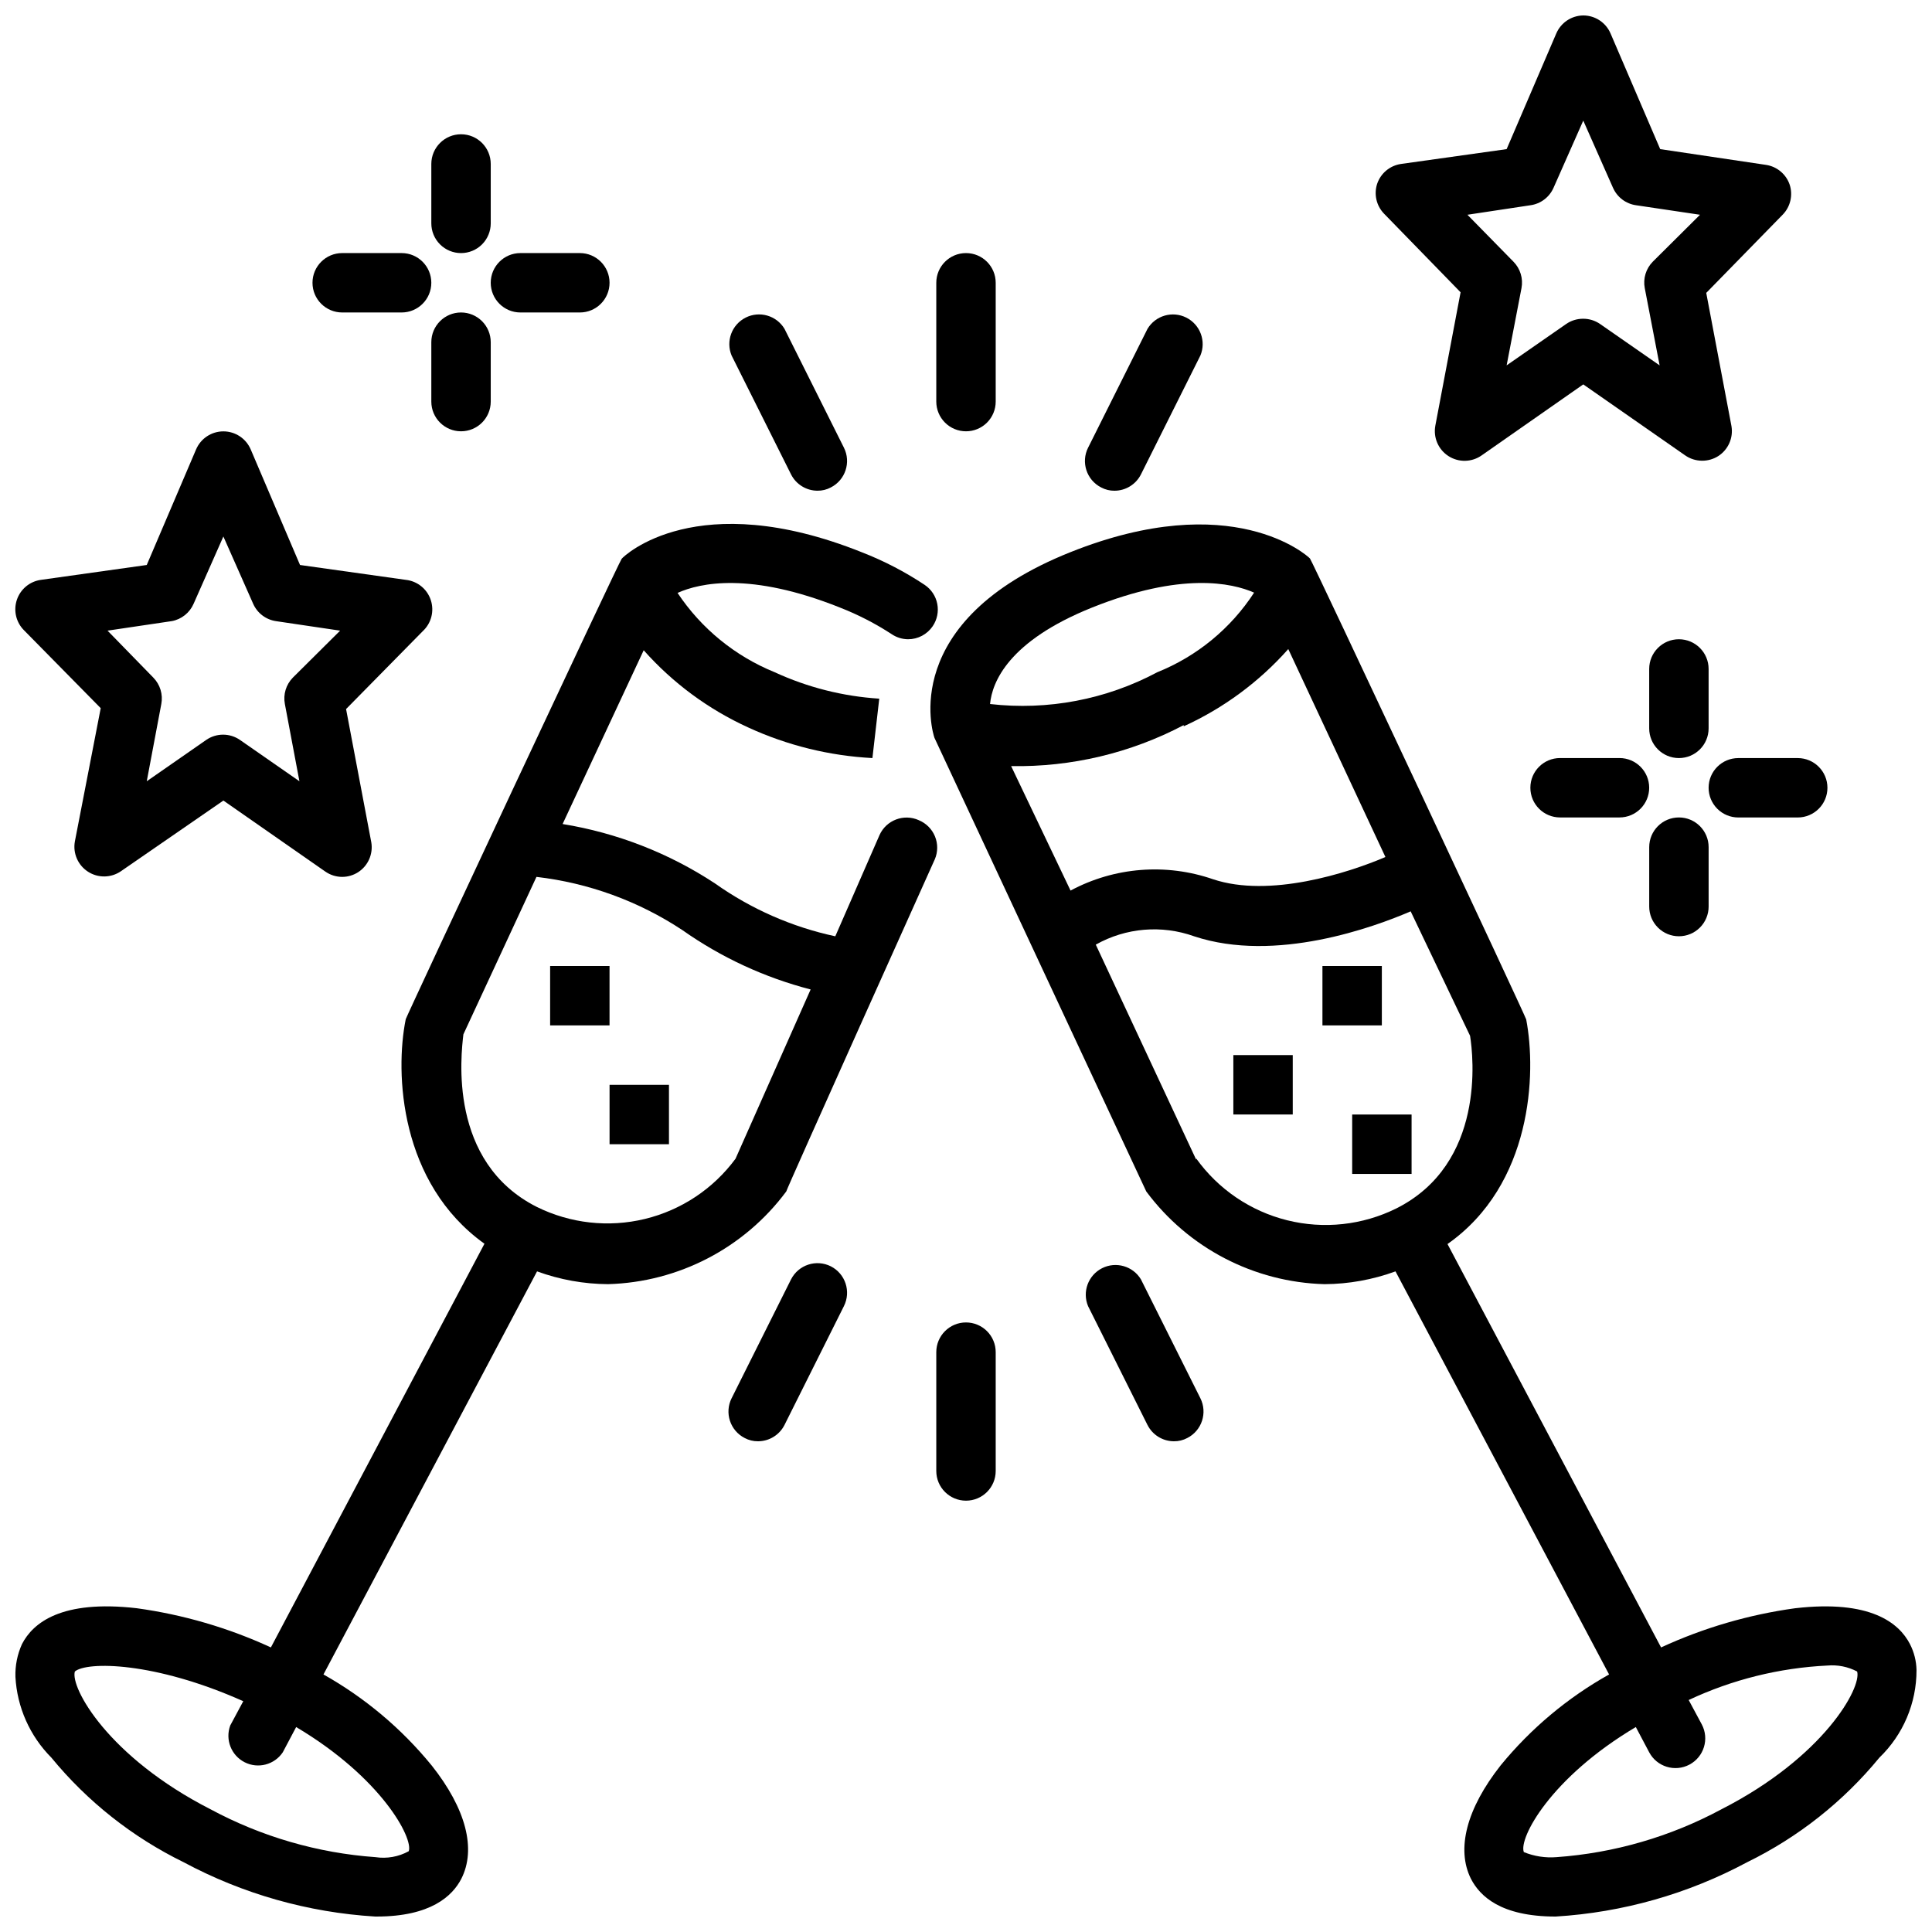 <?xml version="1.0" encoding="UTF-8"?>
<!-- Uploaded to: ICON Repo, www.iconrepo.com, Generator: ICON Repo Mixer Tools -->
<svg width="800px" height="800px" version="1.1" viewBox="144 144 512 512" xmlns="http://www.w3.org/2000/svg">
 <defs>
  <clipPath id="d">
   <path d="m148.09 282h244.91v369.9h-244.91z"/>
  </clipPath>
  <clipPath id="c">
   <path d="m390 282h261.9v369.9h-261.9z"/>
  </clipPath>
  <clipPath id="b">
   <path d="m508 148.09h111v118.91h-111z"/>
  </clipPath>
  <clipPath id="a">
   <path d="m148.09 258h110.91v119h-110.91z"/>
  </clipPath>
 </defs>
 <g clip-path="url(#d)">
  <path d="m387.48 361.35c-3.953-1.773-8.602-0.016-10.391 3.934l-11.727 26.844c-11.469-2.461-22.316-7.231-31.883-14.012-12.203-8.031-25.965-13.398-40.383-15.742l21.492-46.051h-0.004c7.707 8.68 17.145 15.652 27.711 20.465 10.355 4.762 21.523 7.512 32.906 8.109l1.812-15.742-0.004-0.004c-9.59-0.605-18.984-2.981-27.711-7.004-10.496-4.262-19.465-11.586-25.738-21.02 5.984-2.676 19.285-5.59 42.98 3.856v0.004c4.824 1.879 9.441 4.254 13.777 7.082 1.277 0.863 2.785 1.328 4.328 1.34 2.617 0.004 5.066-1.293 6.535-3.465 1.172-1.73 1.605-3.859 1.207-5.91-0.398-2.055-1.598-3.863-3.336-5.031-5.234-3.481-10.828-6.383-16.688-8.66-43.691-17.477-62.977 0.945-63.605 1.73-0.629 0.629-57.152 121.46-57.23 122.02-2.914 14.328-1.574 43.453 20.859 59.512l-56.598 106.98c-11.281-5.199-23.273-8.699-35.582-10.391-19.918-2.281-27.473 3.856-30.387 9.523v0.004c-1.227 2.715-1.82 5.676-1.73 8.656 0.434 8.066 3.824 15.691 9.523 21.414 9.555 11.641 21.504 21.09 35.031 27.707 15.688 8.414 33.008 13.328 50.777 14.406h0.395c14.328 0 20.074-5.434 22.434-9.996 4.016-7.871 1.258-18.578-7.871-30.07h-0.004c-7.961-9.75-17.68-17.922-28.652-24.09l56.602-106.82c6.027 2.203 12.395 3.352 18.812 3.387 18.676-0.512 36.086-9.566 47.23-24.562 0-0.473 39.359-88.008 39.359-88.008h0.004c0.832-1.941 0.852-4.133 0.051-6.086-0.801-1.953-2.348-3.504-4.305-4.305zm-135.16 273.24c-2.688 1.48-5.785 2.031-8.816 1.574-15.297-1.094-30.184-5.414-43.691-12.676-27.156-13.855-37.234-32.273-35.977-36.523 3.148-2.676 21.02-2.676 44.633 7.871l-3.465 6.453h0.004c-1.367 3.742 0.273 7.918 3.824 9.723 3.551 1.805 7.894 0.672 10.109-2.637l3.543-6.691c22.672 13.461 31.094 29.52 29.836 32.906zm86.594-183.5h-0.004c-5.883 7.969-14.383 13.613-24.012 15.945-9.629 2.332-19.773 1.199-28.652-3.195-23.535-11.887-20.07-40.227-19.441-45.734l19.363-41.723c13.812 1.602 27.051 6.426 38.652 14.09 10.293 7.262 21.812 12.594 34.008 15.746z"/>
 </g>
 <path d="m289.79 400h15.742v15.742h-15.742z"/>
 <path d="m305.54 431.49h15.742v15.742h-15.742z"/>
 <g clip-path="url(#c)">
  <path d="m650.17 579.72c-2.914-5.668-10.547-11.809-30.387-9.523v-0.004c-12.309 1.691-24.297 5.191-35.582 10.391l-56.598-106.9c22.434-15.742 23.617-45.184 20.859-59.512 0-0.551-56.68-121.46-57.309-122.17-0.629-0.707-20.625-18.812-63.527-1.652-45.738 18.262-36.449 47.941-35.977 49.199l56.129 120.21v-0.004c11.145 14.996 28.555 24.051 47.234 24.562 6.418-0.035 12.781-1.184 18.812-3.387l56.602 106.82c-11.004 6.16-20.75 14.332-28.734 24.09-9.055 11.492-11.809 22.199-7.871 30.07 2.363 4.566 7.871 9.996 22.434 9.996 17.766-1.078 35.09-5.992 50.773-14.406 13.531-6.617 25.477-16.066 35.031-27.707 6.309-6.078 9.863-14.465 9.84-23.223-0.051-2.387-0.641-4.727-1.73-6.848zm-216.72-274.73c23.617-9.445 37-6.535 42.902-3.938-6.18 9.504-15.141 16.871-25.66 21.098-13.578 7.238-29.035 10.176-44.32 8.422 0.551-5.824 4.879-16.688 27.078-25.582zm24.246 31.488c10.566-4.812 20.004-11.785 27.711-20.469l25.742 55.105c-10.078 4.328-30.781 10.863-45.656 5.902h-0.004c-12.457-4.32-26.16-3.238-37.785 2.992l-15.742-32.984c15.918 0.289 31.648-3.445 45.734-10.863zm3.305 114.85-26.609-56.992h0.004c7.957-4.477 17.461-5.281 26.059-2.207 21.57 7.164 47.703-2.441 57.387-6.613l15.742 32.984c0.867 5.434 4.094 33.852-19.523 45.738-8.973 4.453-19.238 5.566-28.961 3.144-9.719-2.422-18.262-8.227-24.094-16.371zm139.18 172.16c-13.504 7.262-28.395 11.582-43.688 12.676-2.953 0.238-5.918-0.219-8.66-1.34-1.418-3.621 7.008-19.68 29.676-33.141l3.543 6.691c2.043 3.848 6.82 5.309 10.668 3.266s5.309-6.816 3.266-10.664l-3.465-6.453v-0.004c11.543-5.418 24.031-8.52 36.766-9.133 2.719-0.238 5.453 0.309 7.871 1.578 1.258 4.25-8.816 22.668-35.977 36.523z"/>
 </g>
 <path d="m494.46 400h15.742v15.742h-15.742z"/>
 <path d="m502.34 439.36h15.742v15.742h-15.742z"/>
 <path d="m470.85 423.61h15.742v15.742h-15.742z"/>
 <path d="m400 258.3c2.086 0 4.09-0.828 5.566-2.305 1.477-1.477 2.305-3.477 2.305-5.566v-31.488c0-4.348-3.523-7.871-7.871-7.871s-7.875 3.523-7.875 7.871v31.488c0 2.09 0.832 4.09 2.309 5.566 1.477 1.477 3.477 2.305 5.566 2.305z"/>
 <path d="m353.63 269.71c1.332 2.648 4.043 4.324 7.004 4.332 1.238 0.016 2.457-0.285 3.543-0.867 3.859-1.965 5.41-6.676 3.465-10.547l-15.742-31.488c-2.129-3.535-6.621-4.828-10.301-2.969-3.68 1.863-5.297 6.246-3.715 10.051z"/>
 <path d="m435.82 273.18c1.09 0.582 2.309 0.883 3.543 0.867 2.965-0.008 5.672-1.684 7.004-4.332l15.742-31.488h0.004c1.586-3.805-0.035-8.188-3.715-10.051-3.68-1.859-8.172-0.566-10.297 2.969l-15.742 31.488h-0.004c-1.941 3.871-0.395 8.582 3.465 10.547z"/>
 <path d="m400 494.46c-4.348 0-7.875 3.527-7.875 7.875v31.488c0 4.348 3.527 7.871 7.875 7.871s7.871-3.523 7.871-7.871v-31.488c0-2.09-0.828-4.09-2.305-5.566-1.477-1.477-3.481-2.309-5.566-2.309z"/>
 <path d="m364.18 479.59c-3.871-1.945-8.582-0.398-10.547 3.461l-15.742 31.488h-0.004c-1.941 3.871-0.395 8.586 3.465 10.551 1.09 0.582 2.309 0.879 3.543 0.863 2.965-0.008 5.672-1.68 7.008-4.328l15.742-31.488c1.945-3.871 0.395-8.582-3.465-10.547z"/>
 <path d="m446.36 483.05c-2.125-3.531-6.617-4.824-10.297-2.965-3.68 1.859-5.301 6.246-3.715 10.051l15.742 31.488h0.004c1.332 2.648 4.039 4.32 7.004 4.328 1.234 0.016 2.453-0.281 3.543-0.863 3.859-1.965 5.406-6.68 3.465-10.551z"/>
 <g clip-path="url(#b)">
  <path d="m531.07 221.46-6.691 35.344c-0.586 3.152 0.793 6.344 3.492 8.07 2.695 1.73 6.172 1.652 8.789-0.195l26.922-18.812 27 18.812h0.004c1.312 0.918 2.879 1.41 4.484 1.414 1.535 0.012 3.039-0.426 4.332-1.258 2.609-1.707 3.969-4.793 3.461-7.871l-6.691-35.344 20.312-20.785c2.004-2.09 2.699-5.113 1.809-7.871-0.941-2.801-3.375-4.84-6.297-5.273l-28.023-4.172-13.148-30.625c-1.23-2.906-4.082-4.797-7.242-4.801-3.129 0.035-5.941 1.918-7.164 4.801l-13.145 30.625-28.023 3.934c-2.926 0.438-5.356 2.473-6.297 5.273-0.895 2.758-0.199 5.781 1.809 7.875zm18.5-23.066c2.715-0.371 5.043-2.133 6.141-4.644l7.871-17.789 7.871 17.789h0.004c1.098 2.512 3.422 4.273 6.137 4.644l16.926 2.519-12.516 12.438c-1.816 1.844-2.613 4.465-2.125 7.008l3.938 20.469-15.742-10.941-0.004-0.004c-1.34-0.934-2.934-1.43-4.566-1.414-1.605 0.004-3.172 0.496-4.488 1.414l-15.742 10.941 3.938-20.469v0.004c0.484-2.543-0.309-5.164-2.129-7.008l-12.199-12.438z"/>
 </g>
 <g clip-path="url(#a)">
  <path d="m170.69 331.67-6.852 35.348c-0.555 3.121 0.82 6.273 3.484 7.992 2.664 1.723 6.102 1.672 8.719-0.121l27.16-18.734 27 18.812c1.316 0.918 2.883 1.414 4.488 1.418 1.508-0.004 2.981-0.441 4.25-1.262 2.613-1.703 3.969-4.793 3.465-7.871l-6.691-35.344 20.309-20.625c2.273-2.094 3.113-5.32 2.144-8.254-0.965-2.938-3.559-5.035-6.633-5.363l-28.023-3.938-13.066-30.621c-1.238-2.902-4.09-4.789-7.242-4.789-3.156 0-6.008 1.887-7.242 4.789l-13.07 30.621-28.023 3.938c-2.969 0.402-5.449 2.457-6.398 5.297-0.953 2.84-0.211 5.973 1.91 8.082zm18.812-23.066v0.004c2.598-0.473 4.785-2.219 5.824-4.644l7.871-17.789 7.875 17.789c1.082 2.488 3.375 4.246 6.062 4.644l17.004 2.519-12.52 12.438c-1.816 1.844-2.609 4.461-2.125 7.004l3.856 20.469-15.742-10.941c-2.699-1.875-6.273-1.875-8.973 0l-15.742 10.941 3.856-20.469c0.484-2.543-0.309-5.16-2.125-7.004l-12.125-12.438z"/>
 </g>
 <path d="m588.93 392.12c2.09 0 4.09-0.828 5.566-2.305 1.477-1.477 2.309-3.477 2.309-5.566v-15.742c0-4.348-3.527-7.875-7.875-7.875-4.348 0-7.871 3.527-7.871 7.875v15.742c0 2.09 0.828 4.09 2.305 5.566 1.477 1.477 3.481 2.305 5.566 2.305z"/>
 <path d="m596.8 321.28c0-4.348-3.527-7.871-7.875-7.871-4.348 0-7.871 3.523-7.871 7.871v15.746c0 4.348 3.523 7.871 7.871 7.871 4.348 0 7.875-3.523 7.875-7.871z"/>
 <path d="m573.18 344.89h-15.746c-4.348 0-7.871 3.523-7.871 7.871s3.523 7.871 7.871 7.871h15.746c4.348 0 7.871-3.523 7.871-7.871s-3.523-7.871-7.871-7.871z"/>
 <path d="m596.8 352.77c0 2.09 0.828 4.09 2.305 5.566 1.477 1.477 3.477 2.305 5.566 2.305h15.742c4.348 0 7.875-3.523 7.875-7.871s-3.527-7.871-7.875-7.871h-15.742c-4.348 0-7.871 3.523-7.871 7.871z"/>
 <path d="m266.18 226.81c-4.348 0-7.875 3.527-7.875 7.875v15.742c0 4.348 3.527 7.871 7.875 7.871 4.348 0 7.871-3.523 7.871-7.871v-15.742c0-2.09-0.832-4.09-2.305-5.566-1.477-1.477-3.481-2.309-5.566-2.309z"/>
 <path d="m266.18 211.07c2.086 0 4.09-0.828 5.566-2.305 1.473-1.477 2.305-3.481 2.305-5.566v-15.746c0-4.348-3.523-7.871-7.871-7.871-4.348 0-7.875 3.523-7.875 7.871v15.746c0 2.086 0.832 4.09 2.309 5.566s3.477 2.305 5.566 2.305z"/>
 <path d="m234.69 226.81h15.742c4.348 0 7.871-3.523 7.871-7.871s-3.523-7.871-7.871-7.871h-15.742c-4.348 0-7.875 3.523-7.875 7.871s3.527 7.871 7.875 7.871z"/>
 <path d="m281.92 226.81h15.746c4.348 0 7.871-3.523 7.871-7.871s-3.523-7.871-7.871-7.871h-15.746c-4.348 0-7.871 3.523-7.871 7.871s3.523 7.871 7.871 7.871z"/>
</svg>